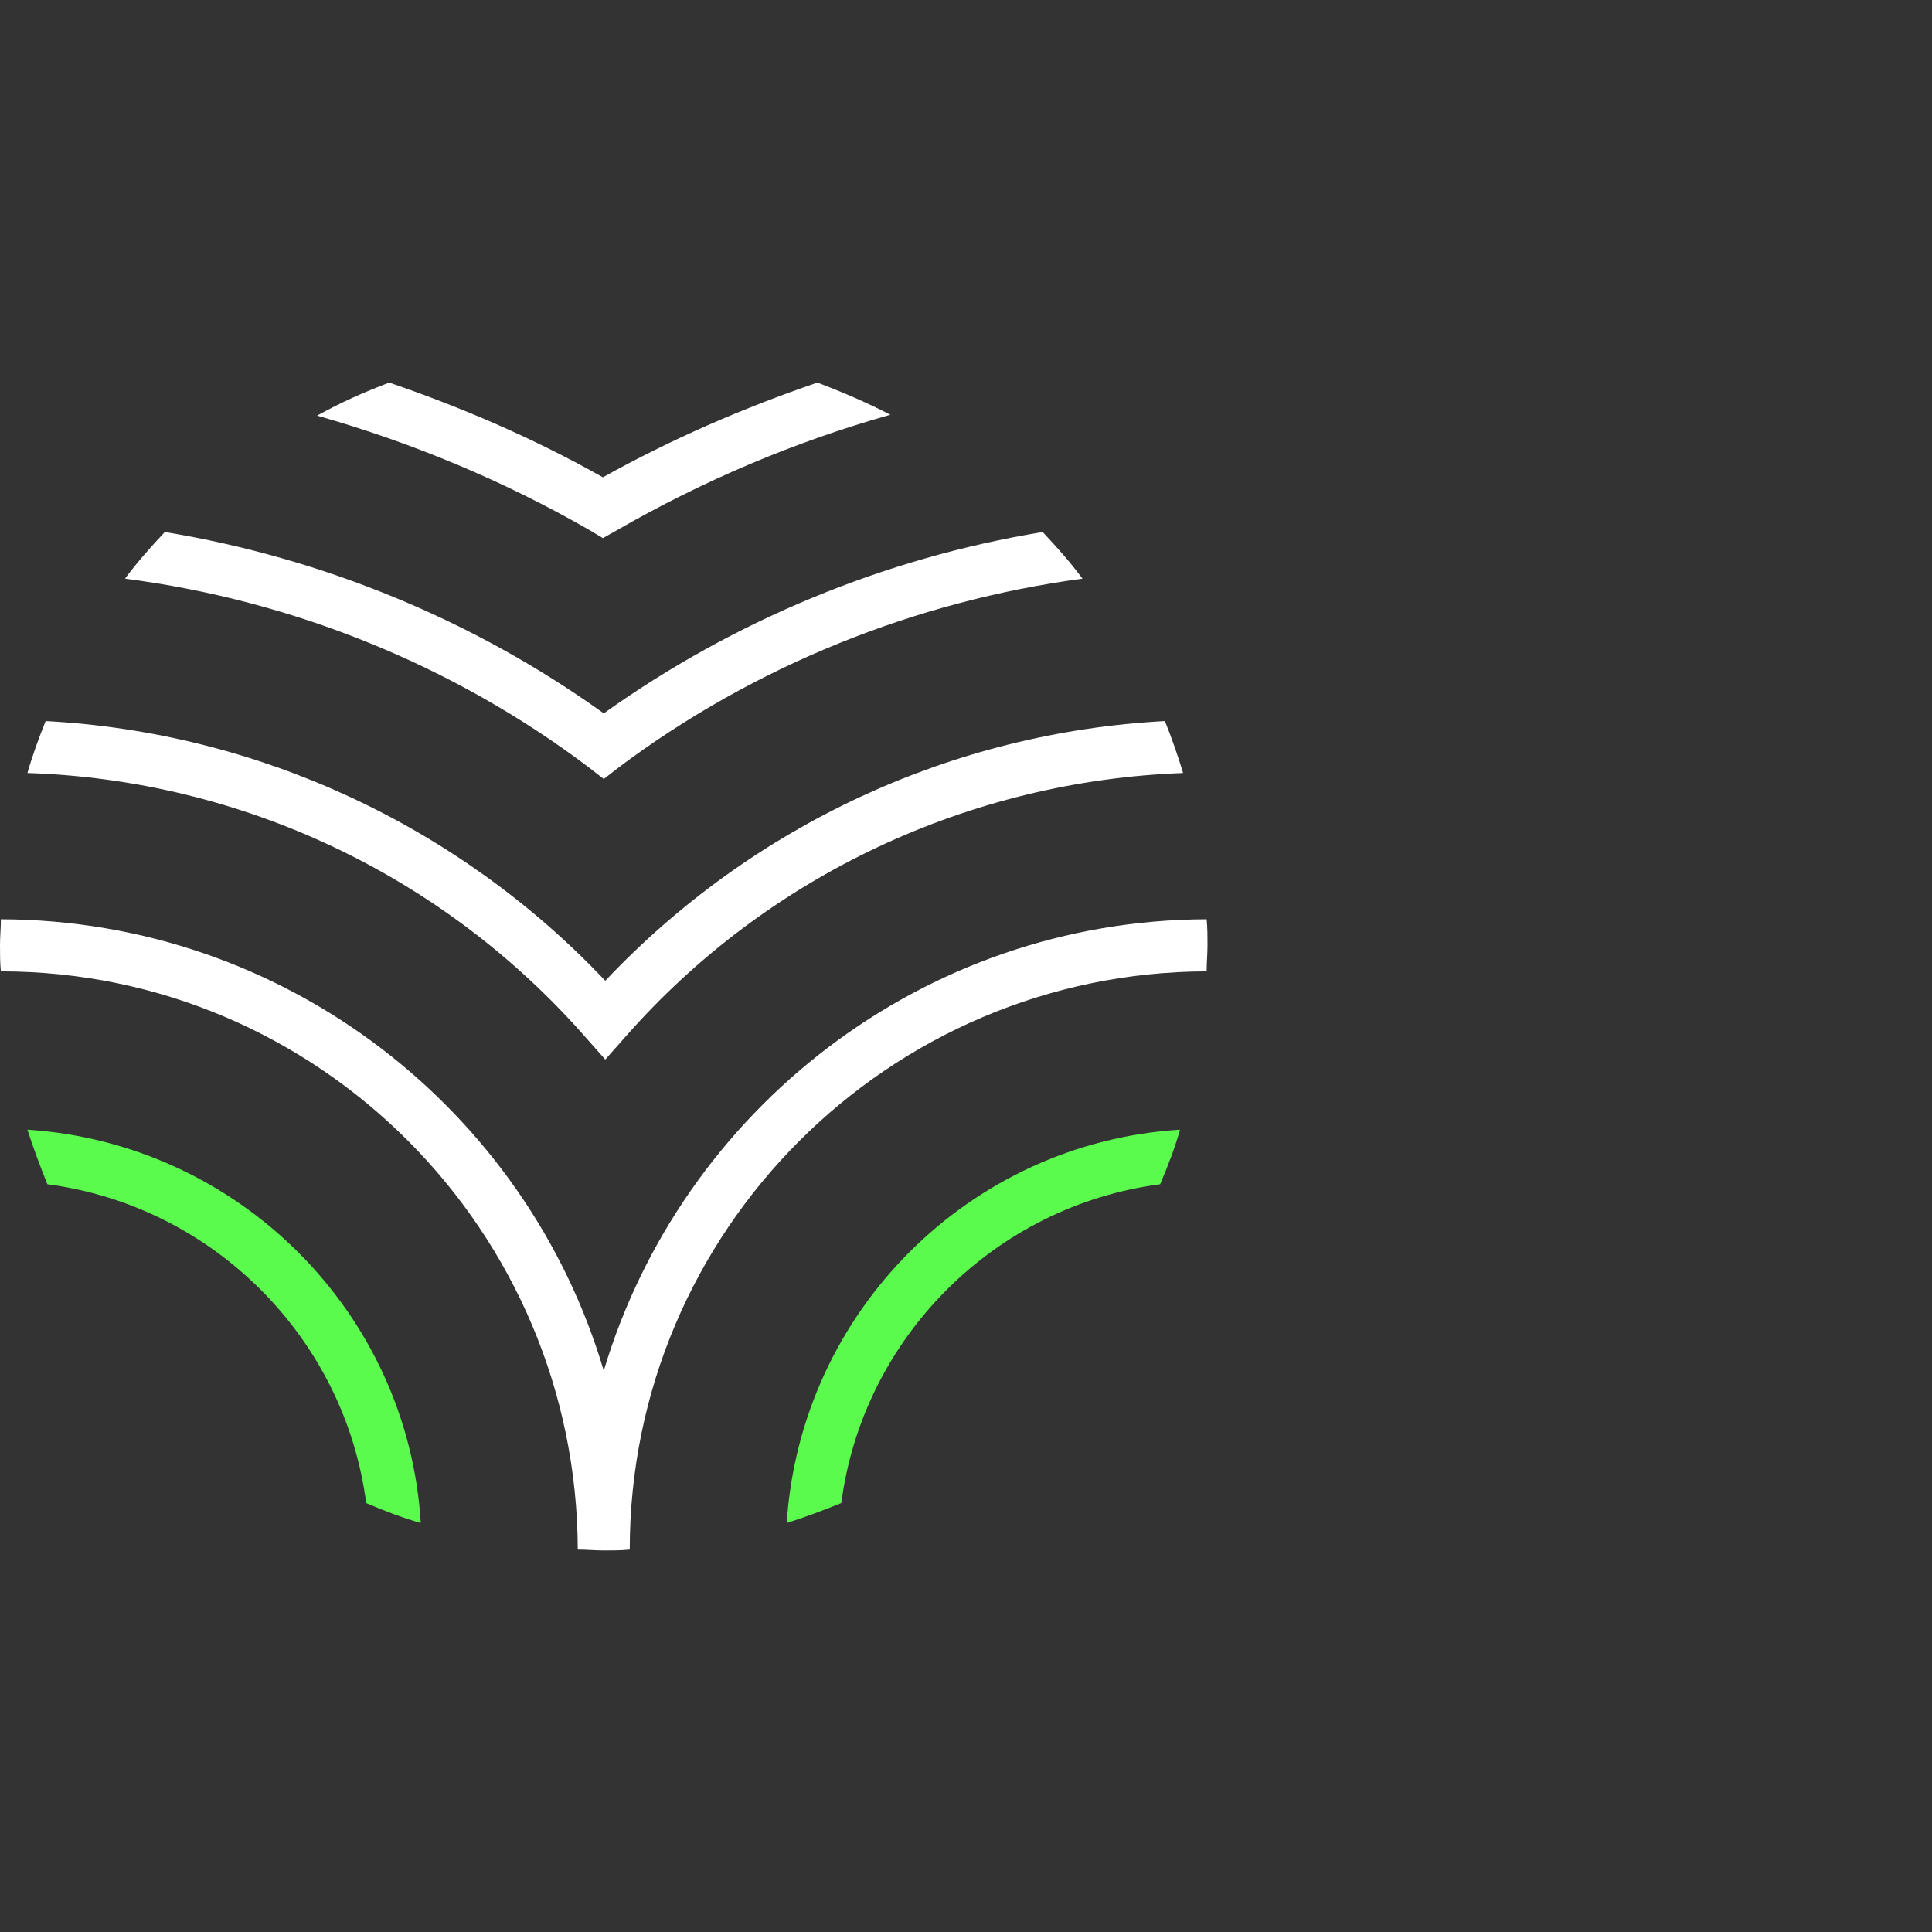 <svg xmlns="http://www.w3.org/2000/svg" width="768" height="768" viewBox="0 0 768 768">
  <rect x="0" y="0" width="768" height="768" fill="#333333" stroke="none"/>
  <g fill="none" transform="translate(0 151.571)">
    <path fill="#5BFB4E" d="M312.727,453.853 C320.304,451.442 327.537,448.687 334.425,445.931 C343.036,380.148 395.386,327.798 461.169,319.187 C464.269,311.955 467.024,304.722 469.091,297.489 C385.398,302.655 318.238,369.816 312.727,453.853 Z"/>
    <path fill="#FFF" d="M233.806,153.289 L240,158.095 L246.194,153.289 C299.878,113.124 363.886,87.377 430.303,78.451 C425.485,71.929 419.979,65.749 414.473,59.913 C351.842,70.212 291.963,94.929 240,132.005 C188.381,94.929 128.158,70.212 65.527,59.913 C60.021,65.749 54.515,71.929 49.697,78.451 C116.114,87.034 180.122,112.781 233.806,153.289 Z"/>
    <path fill="#FFF" d="M234.476,59.229 L239.655,62.338 L245.179,59.229 C279.361,39.544 315.96,24.003 353.939,13.298 C344.617,8.463 334.949,4.318 324.937,0.519 C295.589,10.535 266.931,22.967 239.655,38.163 C212.724,22.967 184.066,10.535 154.718,0.519 C144.705,4.318 135.383,8.463 126.061,13.643 C163.695,24.349 200.294,39.544 234.476,59.229 Z"/>
    <path fill="#5BFB4E" d="M10.909,297.489 C13.32,305.066 16.075,312.299 18.831,319.187 C84.614,327.798 136.964,380.148 145.575,445.931 C152.807,449.031 160.04,451.786 167.273,453.853 C162.107,370.16 94.946,303 10.909,297.489 Z"/>
    <path fill="#FFF" d="M240,393.32 C209.354,289.781 113.63,214.198 0.344,213.853 C0.344,217.304 0,220.755 0,224.207 C0,227.658 0,231.109 0.344,234.561 C126.714,234.561 229.326,337.754 229.67,464.417 C233.113,464.417 236.557,464.762 240,464.762 C243.443,464.762 246.887,464.762 250.33,464.417 C250.33,337.754 353.286,234.906 479.656,234.561 C479.656,231.109 480,227.658 480,224.207 C480,220.755 480,217.304 479.656,213.853 C366.714,214.198 270.99,289.781 240,393.32 Z"/>
    <path fill="#FFF" d="M240.606,238.297 C182.407,176.702 102.512,139.538 18.141,135.065 C15.386,141.947 12.975,148.485 10.909,155.711 C95.969,158.464 176.208,196.316 232.685,260.664 L240.606,269.61 L248.527,260.664 C305.004,196.316 385.587,158.808 470.303,155.711 C468.237,148.829 465.826,141.947 463.071,135.065 C378.7,139.538 299.15,176.358 240.606,238.297 Z"/>
  </g>
</svg>
